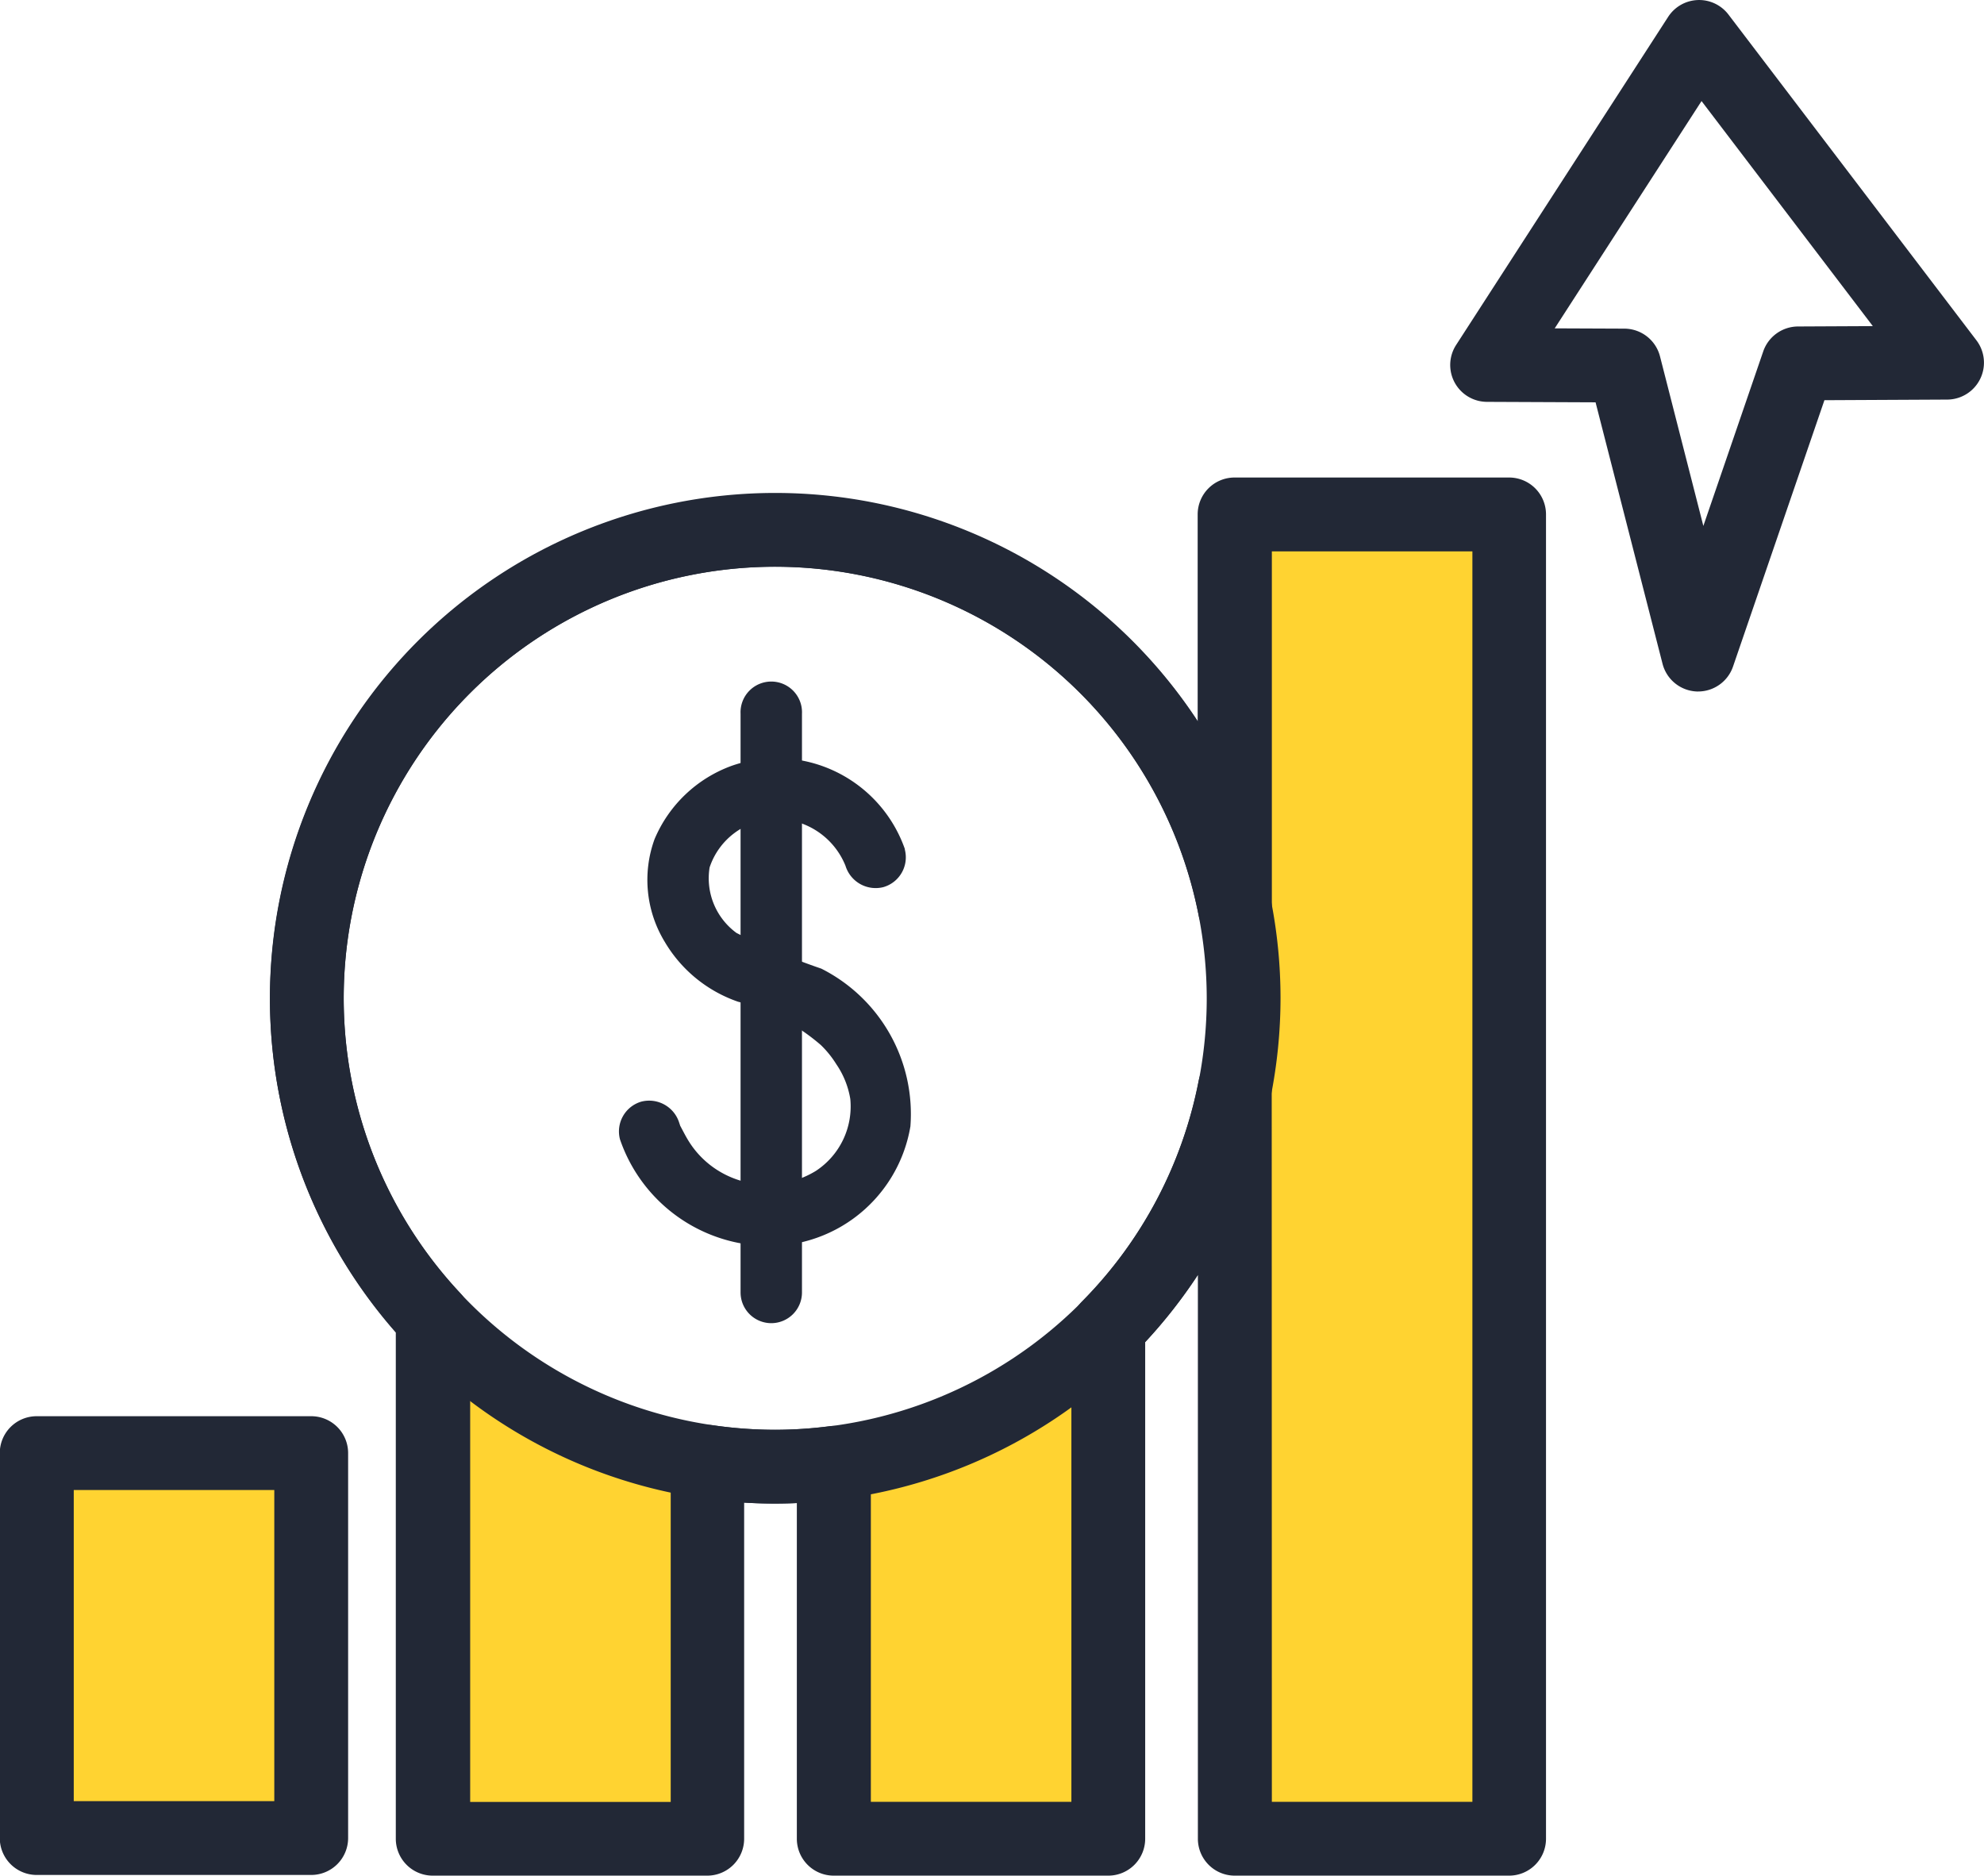 <svg xmlns="http://www.w3.org/2000/svg" width="54.928" height="51.93" viewBox="0 0 54.928 51.93">
  <g id="Icon" transform="translate(-9482.34 9096.506)">
    <rect id="Rectangle_11204" data-name="Rectangle 11204" width="7.595" height="10.496" rx="1.597" transform="translate(9483.385 -9056.242)" fill="#ffd331"/>
    <path id="Path_47569" data-name="Path 47569" d="M796.818,1452.372h-6.507a.544.544,0,0,1-.544-.544q.319-4.93.638-9.86l6.413-2.874a.544.544,0,0,1,.544.544v12.19Z" transform="translate(8715.944 -10498.118)" fill="#ffd331"/>
    <path id="Path_47570" data-name="Path 47570" d="M763.19,1452.806h-6.508a.544.544,0,0,1-.544-.544v-12.19a.544.544,0,0,1,.544-.544l6.308,2.7.744,10.037Z" transform="translate(8738.121 -10498.404)" fill="#ffd331"/>
    <path id="Path_47571" data-name="Path 47571" d="M729.749,1456.871h-7.6a1.022,1.022,0,0,1-1.022-1.022v-10.658a1.021,1.021,0,0,1,1.022-1.021h7.6a1.021,1.021,0,0,1,1.022,1.021v10.658A1.022,1.022,0,0,1,729.749,1456.871Zm-6.574-2.043h5.552v-8.615h-5.552Z" transform="translate(8761.207 -10501.466)" fill="#222836"/>
    <rect id="Rectangle_11205" data-name="Rectangle 11205" width="7.455" height="37.246" rx="1.597" transform="translate(9516.058 -9082.554)" fill="#ffd331"/>
    <path id="Path_47572" data-name="Path 47572" d="M777.39,1406.558h-7.6a1.021,1.021,0,0,1-1.022-1.022v-15.609a14.07,14.07,0,0,1-1.459,1.86v13.749a1.022,1.022,0,0,1-1.022,1.022h-7.6a1.021,1.021,0,0,1-1.022-1.022v-9.294a13.415,13.415,0,0,1-1.459-.012v9.306a1.022,1.022,0,0,1-1.022,1.022h-7.6a1.022,1.022,0,0,1-1.022-1.022v-14.015a13.989,13.989,0,1,1,22.2-16.914v-5.737a1.021,1.021,0,0,1,1.022-1.021h7.6a1.021,1.021,0,0,1,1.022,1.021v36.666A1.022,1.022,0,0,1,777.39,1406.558Zm-6.574-2.043h5.552v-34.622h-5.552v9.894a1.022,1.022,0,0,1-2.024.194,11.946,11.946,0,1,0-20.447,10.447,1.024,1.024,0,0,1,.276.7v13.389h5.552V1395.1a1.022,1.022,0,0,1,1.168-1.011,12.092,12.092,0,0,0,1.724.126,11.912,11.912,0,0,0,1.5-.1,1.021,1.021,0,0,1,1.149,1.014v9.385h5.552v-13.137a1.021,1.021,0,0,1,.295-.718,11.882,11.882,0,0,0,3.227-6.107,1.022,1.022,0,0,1,2.024.194Z" transform="translate(8746.736 -10451.134)" fill="#222836"/>
    <path id="Path_47573" data-name="Path 47573" d="M757.066,1397.084a13.99,13.99,0,1,1,13.99-13.99A14.006,14.006,0,0,1,757.066,1397.084Zm0-25.937a11.947,11.947,0,1,0,11.947,11.947A11.961,11.961,0,0,0,757.066,1371.147Z" transform="translate(8746.736 -10451.962)" fill="#222836"/>
    <path id="Path_47574" data-name="Path 47574" d="M845.91,1348.17h-.041a1.022,1.022,0,0,1-.949-.768l-1.854-7.238-3.007-.013a1.021,1.021,0,0,1-.853-1.576l5.869-9.082a1.021,1.021,0,0,1,1.671-.064l6.864,9.018a1.022,1.022,0,0,1-.808,1.641l-3.4.017-2.531,7.376A1.022,1.022,0,0,1,845.91,1348.17Zm-3.975-10.054,1.93.008a1.022,1.022,0,0,1,.985.768l1.2,4.694,1.658-4.832a1.023,1.023,0,0,1,.961-.69l2.073-.01L846,1331.823Z" transform="translate(8683.448 -10425.531)" fill="#222836"/>
    <path id="Path_47837" data-name="Path 47837" d="M779.363,1393.144a3.761,3.761,0,0,0-4.8-2.307,3.683,3.683,0,0,0-2.132,2.031,3.3,3.3,0,0,0,.279,2.835,3.787,3.787,0,0,0,2.033,1.664,5.651,5.651,0,0,1,2.293,1.2,2.758,2.758,0,0,1,.427.529,2.387,2.387,0,0,1,.388.965,2.134,2.134,0,0,1-.956,1.992,2.58,2.58,0,0,1-2.819-.087,2.534,2.534,0,0,1-.7-.74c-.079-.126-.145-.258-.215-.389-.115-.219.042.132-.044-.11a.873.873,0,0,0-1.047-.595.859.859,0,0,0-.595,1.047,4.362,4.362,0,0,0,3.561,2.912,3.971,3.971,0,0,0,4.479-3.272,4.507,4.507,0,0,0-2.467-4.368,18.337,18.337,0,0,1-2.348-.988,1.875,1.875,0,0,1-.744-1.815,1.96,1.96,0,0,1,1.809-1.34,2.067,2.067,0,0,1,1.952,1.293.874.874,0,0,0,1.047.594.858.858,0,0,0,.595-1.047Z" transform="translate(8728.03 -10466.139)" fill="#222836"/>
    <path id="Path_47838" data-name="Path 47838" d="M782.194,1402.279a.851.851,0,0,1-.851-.851v-16.021a.851.851,0,1,1,1.7,0v16.021A.851.851,0,0,1,782.194,1402.279Z" transform="translate(8721.5 -10462.151)" fill="#222836"/>
  </g>
</svg>

